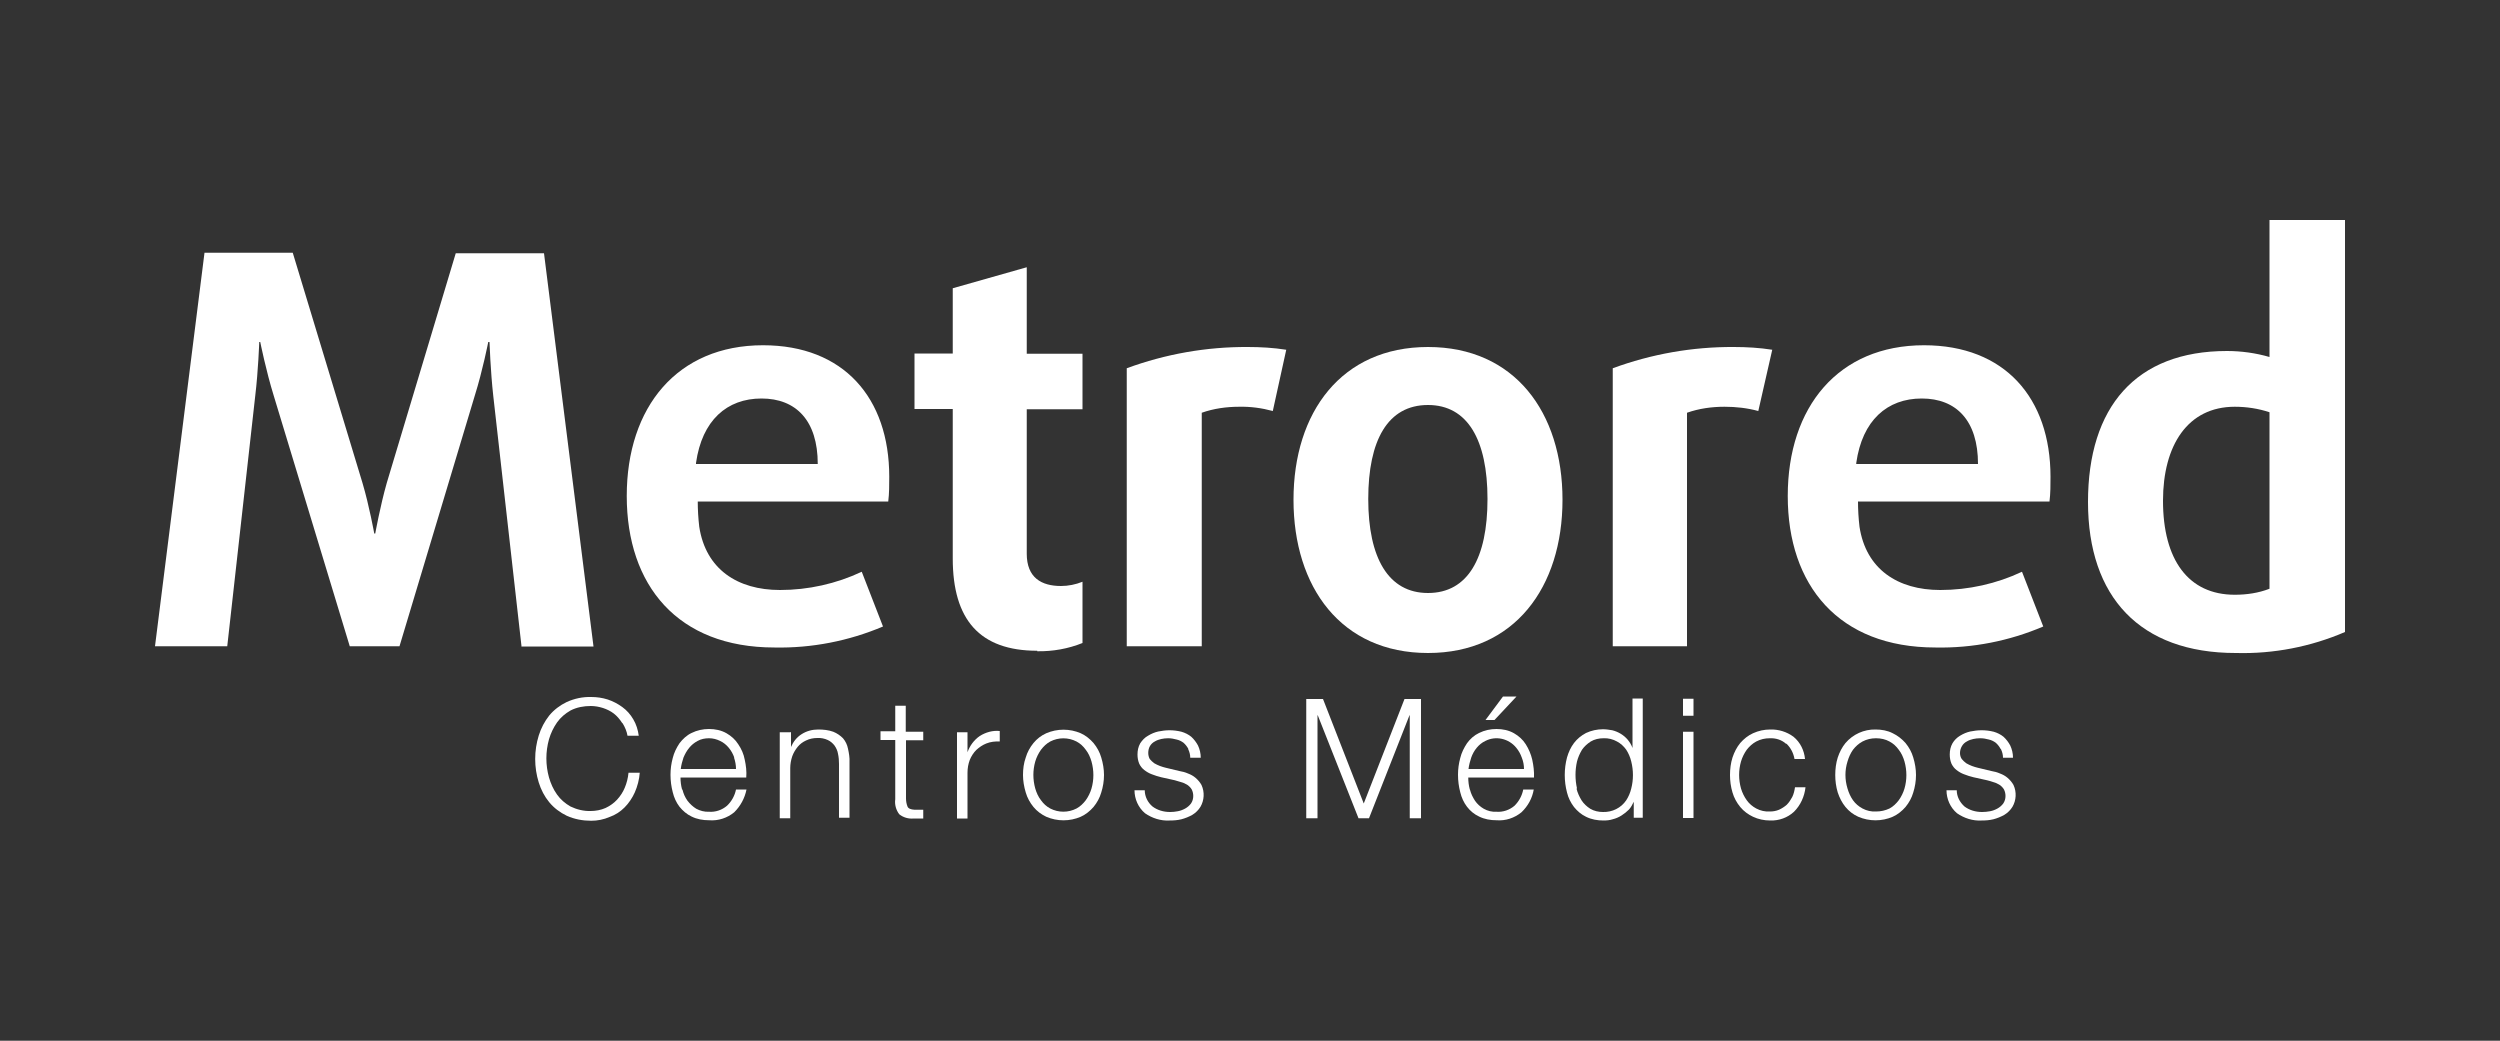 <?xml version="1.0" encoding="UTF-8"?>
<svg xmlns="http://www.w3.org/2000/svg" id="uuid-02fa11d0-d6bb-4d43-9fd0-bf54cba5c367" data-name="uuid-95173207-c718-4db6-b3c7-fcc5b850ff51" viewBox="0 0 100 41.63">
  <rect x="0" y="0" width="100" height="41.63" fill="#333333" stroke="none"/>
  <defs>
    <style>
      .uuid-cb09a49f-aca5-4e29-bdb6-ae5282bbdd7f {
        fill: #fff;
      }
    </style>
  </defs>
  <path class="uuid-cb09a49f-aca5-4e29-bdb6-ae5282bbdd7f" d="M20.86,25.85l-1.13-10.02c-.11-.98-.15-2.15-.15-2.15h-.05s-.22,1.13-.54,2.15l-3.01,10.02h-1.99l-3.04-10.02c-.31-1-.54-2.15-.54-2.15h-.04s-.04,1.15-.16,2.15l-1.12,10.02h-2.89l1.98-15.74h3.53l2.79,9.21c.27.91.47,2.02.47,2.02h.04s.2-1.11.46-2.02l2.76-9.19h3.53l1.98,15.73h-2.89Z"></path>
  <path class="uuid-cb09a49f-aca5-4e29-bdb6-ae5282bbdd7f" d="M41.49,26.03c-2.3,0-3.38-1.24-3.38-3.69v-5.98h-1.53v-2.22h1.53v-2.61l2.96-.84v3.46h2.23v2.22h-2.23v5.78c0,.96.59,1.29,1.37,1.29.29,0,.59-.06.86-.17v2.45c-.57.23-1.19.34-1.81.33"></path>
  <path class="uuid-cb09a49f-aca5-4e29-bdb6-ae5282bbdd7f" d="M50.91,16.44c-.44-.12-.89-.18-1.34-.17-.51,0-1.02.07-1.5.24v9.34h-3v-11.12c1.55-.57,3.19-.86,4.84-.85.52,0,1.03.03,1.54.11l-.54,2.46Z"></path>
  <path class="uuid-cb09a49f-aca5-4e29-bdb6-ae5282bbdd7f" d="M57.12,26.12c-3.47,0-5.38-2.63-5.38-6.13s1.92-6.11,5.38-6.11,5.38,2.61,5.38,6.11-1.92,6.13-5.38,6.13M57.12,16.2c-1.61,0-2.39,1.41-2.39,3.76s.8,3.76,2.39,3.76,2.38-1.39,2.38-3.76-.8-3.76-2.38-3.76"></path>
  <path class="uuid-cb09a49f-aca5-4e29-bdb6-ae5282bbdd7f" d="M70.33,16.44c-.44-.12-.89-.17-1.35-.17-.51,0-1.02.07-1.5.24v9.34h-2.97v-11.12c1.55-.57,3.19-.86,4.84-.85.52,0,1.03.03,1.54.11l-.56,2.46Z"></path>
  <path class="uuid-cb09a49f-aca5-4e29-bdb6-ae5282bbdd7f" d="M89.43,26.12c-3.83,0-5.91-2.24-5.91-6.04s1.91-6.04,5.56-6.04c.57,0,1.15.08,1.7.24v-5.48h3.02v16.48c-1.37.59-2.86.88-4.35.84M90.78,16.49c-.45-.15-.92-.22-1.39-.22-1.88,0-2.87,1.54-2.87,3.76,0,2.37,1.02,3.76,2.87,3.76.48,0,.95-.07,1.39-.24v-7.07Z"></path>
  <path class="uuid-cb09a49f-aca5-4e29-bdb6-ae5282bbdd7f" d="M27.91,20.05c0,.34.02.68.06,1.02.26,1.7,1.53,2.53,3.23,2.53,1.13,0,2.25-.25,3.27-.73l.85,2.19c-1.37.58-2.85.87-4.34.84-3.88,0-5.91-2.49-5.91-6.06s2.03-6.03,5.45-6.03c3.23,0,5.05,2.11,5.05,5.26,0,.33,0,.66-.04.99h-7.62ZM27.83,18.56h4.88c0-1.74-.87-2.62-2.25-2.62s-2.38.87-2.62,2.58v.04Z"></path>
  <path class="uuid-cb09a49f-aca5-4e29-bdb6-ae5282bbdd7f" d="M74.32,20.05c0,.34.02.68.06,1.02.26,1.7,1.53,2.53,3.23,2.53,1.13,0,2.25-.25,3.27-.73l.85,2.19c-1.36.58-2.83.87-4.31.84-3.88,0-5.91-2.49-5.91-6.06s2.03-6.03,5.45-6.03c3.23,0,5.06,2.11,5.06,5.26,0,.33,0,.66-.04.99h-7.65ZM74.24,18.56h4.88c0-1.74-.87-2.62-2.25-2.62s-2.38.87-2.62,2.58v.04Z"></path>
  <path class="uuid-cb09a49f-aca5-4e29-bdb6-ae5282bbdd7f" d="M24.88,28.91c-.09-.14-.2-.27-.33-.37-.13-.1-.28-.17-.43-.22-.16-.05-.32-.08-.49-.08-.28,0-.56.05-.81.18-.21.12-.4.28-.54.48-.14.2-.25.43-.32.67-.14.5-.14,1.03,0,1.53.07.24.17.47.32.68.14.2.33.36.54.48.25.12.53.19.81.18.2,0,.41-.04.59-.12.17-.08.33-.19.46-.33.13-.14.24-.31.31-.48.08-.19.13-.39.15-.6h.45c-.02.27-.09.54-.2.79-.1.22-.24.43-.41.6-.17.17-.37.3-.6.38-.23.1-.48.15-.73.15-.34,0-.67-.06-.98-.2-.27-.13-.51-.31-.7-.54-.19-.23-.33-.5-.42-.79-.19-.61-.19-1.27,0-1.88.09-.29.23-.56.42-.8.19-.23.43-.41.7-.54.31-.14.64-.21.98-.2.22,0,.44.03.66.1.21.07.4.17.58.3.18.13.33.3.44.49.12.2.19.43.22.66h-.45c-.03-.18-.1-.34-.19-.49"></path>
  <path class="uuid-cb09a49f-aca5-4e29-bdb6-ae5282bbdd7f" d="M27.3,31.59c.04.16.1.3.2.44.1.13.22.24.35.32.15.08.33.13.51.12.26.02.52-.07.72-.24.18-.17.31-.4.36-.65h.42c-.07.35-.24.66-.49.91-.28.23-.64.35-1.01.32-.24,0-.48-.04-.7-.15-.19-.09-.35-.23-.48-.39-.13-.17-.22-.37-.27-.58-.06-.23-.09-.46-.09-.7,0-.23.03-.45.09-.67.05-.21.15-.41.27-.59.13-.17.29-.32.48-.41.22-.11.46-.16.7-.16.25,0,.49.05.7.17.19.11.35.25.47.44.13.19.22.4.26.62.05.23.08.47.06.71h-2.63c0,.16.02.32.06.47M29.37,30.3c-.05-.14-.12-.27-.22-.39-.09-.11-.21-.21-.34-.27-.14-.07-.29-.11-.45-.11-.16,0-.32.03-.46.11-.13.07-.24.16-.33.27-.1.12-.17.25-.23.39-.05.15-.09.3-.11.46h2.21c0-.16-.03-.31-.08-.46"></path>
  <path class="uuid-cb09a49f-aca5-4e29-bdb6-ae5282bbdd7f" d="M31.64,29.28v.6h0c.09-.21.23-.39.42-.51.2-.13.43-.19.67-.19.2,0,.41.02.6.09.15.06.28.15.39.26.1.12.17.26.2.42.04.18.07.36.06.54v2.22h-.42v-2.15c0-.14-.01-.27-.04-.41-.02-.12-.07-.23-.14-.33-.07-.09-.16-.17-.27-.22-.13-.06-.28-.09-.42-.08-.15,0-.31.03-.45.1-.13.06-.24.14-.33.25-.09.11-.17.24-.22.38-.05.15-.08.31-.08.47v2.01h-.42v-3.44h.43Z"></path>
  <path class="uuid-cb09a49f-aca5-4e29-bdb6-ae5282bbdd7f" d="M36.93,29.28v.33h-.69v2.33c0,.11.02.22.06.32.03.08.13.12.28.13.12,0,.24,0,.35,0v.35h-.38c-.21.02-.42-.04-.58-.17-.13-.17-.19-.39-.16-.6v-2.37h-.59v-.35h.59v-1.02h.42v1.04h.7Z"></path>
  <path class="uuid-cb09a49f-aca5-4e29-bdb6-ae5282bbdd7f" d="M38.7,29.28v.81h0c.09-.26.26-.49.49-.65.24-.15.52-.23.8-.2v.42c-.18-.01-.37.01-.54.08-.15.06-.28.15-.4.26-.11.11-.2.25-.26.4-.06.16-.09.33-.09.51v1.83h-.42v-3.45h.42Z"></path>
  <path class="uuid-cb09a49f-aca5-4e29-bdb6-ae5282bbdd7f" d="M43.23,29.33c.2.09.37.23.51.39.14.17.25.37.31.58.07.23.11.47.11.7,0,.24-.04.48-.11.7-.06.21-.17.41-.31.58-.14.16-.31.3-.51.39-.44.19-.94.19-1.38,0-.19-.09-.37-.22-.51-.39-.14-.17-.25-.37-.31-.58-.07-.23-.11-.47-.11-.7,0-.24.03-.48.11-.7.06-.21.17-.41.31-.58.14-.17.31-.3.51-.39.44-.19.94-.19,1.38,0M42.01,29.66c-.15.08-.27.2-.37.33-.1.14-.18.3-.23.47-.1.35-.1.72,0,1.08.05.17.12.33.23.47.1.14.22.25.37.33.33.17.72.17,1.05,0,.15-.08.27-.2.37-.33.1-.14.18-.3.23-.47.1-.35.1-.72,0-1.08-.05-.17-.12-.33-.23-.47-.1-.14-.22-.25-.37-.33-.33-.17-.72-.17-1.05,0"></path>
  <path class="uuid-cb09a49f-aca5-4e29-bdb6-ae5282bbdd7f" d="M47.53,29.95c-.05-.09-.11-.17-.19-.24-.08-.06-.18-.11-.28-.13-.11-.03-.22-.05-.33-.05-.1,0-.19.01-.28.03-.09.02-.18.05-.26.1-.08.04-.15.11-.19.18-.05.08-.07.18-.07.28,0,.08.02.17.06.24.05.06.11.12.18.17.07.04.15.08.23.11.08.03.15.05.23.07l.54.13c.12.02.24.05.35.1.11.04.22.1.31.18.09.08.17.17.23.28.13.28.11.61-.04.87-.08.13-.19.24-.32.32-.14.08-.29.14-.44.18-.16.04-.32.05-.48.05-.35.02-.69-.09-.98-.29-.27-.23-.42-.57-.42-.92h.41c0,.25.12.49.31.65.2.15.45.22.7.22.1,0,.21-.01.31-.03.11-.02.21-.06.3-.11.09-.05.17-.12.23-.2.06-.09.09-.19.09-.3,0-.09-.02-.18-.06-.26-.04-.07-.1-.13-.17-.18-.08-.05-.16-.09-.24-.11l-.27-.08-.54-.12c-.13-.03-.25-.07-.38-.12-.11-.04-.21-.1-.3-.17-.09-.07-.15-.15-.2-.25-.05-.12-.07-.24-.07-.37,0-.16.03-.31.11-.45.08-.12.18-.23.31-.3.13-.08.27-.14.41-.17.15-.03.3-.05.45-.05.16,0,.32.02.48.06.14.04.28.11.39.2.11.1.2.22.27.35.07.15.11.32.11.49h-.42c0-.12-.03-.23-.08-.34"></path>
  <polygon class="uuid-cb09a49f-aca5-4e29-bdb6-ae5282bbdd7f" points="52.92 27.96 54.55 32.14 56.18 27.96 56.84 27.96 56.84 32.73 56.39 32.73 56.39 28.61 56.38 28.61 54.76 32.73 54.34 32.73 52.71 28.61 52.7 28.61 52.7 32.73 52.25 32.73 52.25 27.96 52.92 27.96"></polygon>
  <path class="uuid-cb09a49f-aca5-4e29-bdb6-ae5282bbdd7f" d="M58.8,31.59c.04.16.11.3.2.44.09.13.21.24.35.32.16.09.33.13.51.12.26.02.52-.07.72-.24.18-.18.3-.4.35-.65h.42c-.06.35-.23.66-.49.91-.28.23-.64.35-1,.32-.24,0-.48-.04-.7-.15-.19-.09-.35-.22-.48-.39-.13-.17-.22-.37-.27-.58-.06-.23-.09-.46-.09-.7,0-.23.03-.45.09-.67.05-.21.15-.41.27-.59.12-.17.29-.32.48-.41.22-.11.46-.16.7-.16.25,0,.49.05.7.17.19.11.35.25.47.44.12.19.21.4.26.62.05.23.08.47.07.71h-2.63c0,.16.02.32.06.47M60.87,30.3c-.05-.14-.12-.27-.22-.39-.3-.37-.82-.49-1.24-.27-.13.06-.25.16-.34.27-.1.12-.17.25-.22.39-.05.15-.09.3-.11.46h2.22c0-.16-.03-.31-.09-.46M59.42,28.8l.7-.94h.54l-.88.94h-.36Z"></path>
  <path class="uuid-cb09a49f-aca5-4e29-bdb6-ae5282bbdd7f" d="M65.35,32.72v-.65h0c-.05.11-.11.22-.19.31-.09.09-.19.17-.3.24-.11.07-.23.12-.35.15-.12.04-.25.05-.37.05-.24,0-.48-.04-.7-.15-.19-.09-.35-.23-.48-.39-.13-.17-.23-.37-.28-.58-.06-.23-.09-.46-.09-.7,0-.24.03-.47.09-.7.06-.21.15-.41.28-.58.13-.17.29-.3.48-.4.21-.1.45-.15.68-.15.12,0,.25.02.37.04.24.06.46.19.62.38.08.1.15.21.19.33h0v-1.98h.41v4.77h-.36ZM63.06,31.54c.04.17.11.32.2.47.09.14.21.25.35.34.15.09.33.13.51.13.37.01.72-.16.93-.47.09-.14.16-.3.2-.47.09-.35.09-.72,0-1.08-.04-.17-.11-.33-.2-.47-.1-.14-.22-.25-.37-.33-.16-.09-.35-.14-.54-.13-.18,0-.36.04-.51.13-.14.09-.26.2-.35.33-.09.15-.16.31-.2.47-.08.35-.08.72,0,1.08"></path>
  <path class="uuid-cb09a49f-aca5-4e29-bdb6-ae5282bbdd7f" d="M67.74,28.63h-.42v-.68h.42v.68ZM67.74,32.72h-.42v-3.45h.42v3.45Z"></path>
  <path class="uuid-cb09a49f-aca5-4e29-bdb6-ae5282bbdd7f" d="M71.44,29.75c-.18-.16-.41-.23-.65-.22-.19,0-.37.04-.54.13-.15.08-.28.2-.38.33-.1.14-.18.3-.23.47-.1.35-.1.72,0,1.08.05.17.13.33.23.47.1.14.23.25.38.33.17.09.35.13.54.12.13,0,.25-.02.37-.07.11-.05.22-.12.31-.2.09-.09.16-.2.22-.31.06-.12.09-.26.11-.39h.42c-.04.37-.2.72-.46.98-.26.24-.6.36-.95.35-.24,0-.48-.05-.69-.15-.19-.09-.37-.22-.51-.39-.14-.17-.25-.37-.31-.58-.07-.23-.1-.47-.1-.7,0-.24.03-.48.1-.7.07-.21.17-.41.31-.58.14-.16.31-.3.51-.39.22-.1.45-.15.69-.15.33-.01.66.09.93.29.27.22.43.55.46.89h-.42c-.04-.23-.15-.45-.32-.61"></path>
  <path class="uuid-cb09a49f-aca5-4e29-bdb6-ae5282bbdd7f" d="M75.71,29.33c.19.09.37.23.51.39.14.17.25.37.31.58.07.23.11.47.11.7,0,.24-.04.48-.11.7-.06.21-.17.41-.31.58-.14.16-.31.3-.51.39-.44.19-.94.19-1.38,0-.2-.09-.37-.22-.51-.39-.14-.17-.24-.37-.31-.58-.07-.23-.1-.47-.1-.7,0-.24.03-.48.1-.7.07-.21.17-.41.31-.58.3-.35.74-.55,1.2-.54.24,0,.48.04.69.15M74.5,29.66c-.15.08-.28.2-.38.33-.1.14-.17.3-.22.47-.11.35-.11.72,0,1.08.05.17.12.33.22.47.1.14.23.25.38.33.17.09.35.13.54.12.19,0,.37-.04.54-.12.15-.08.27-.2.37-.33.1-.14.18-.3.23-.47.1-.35.1-.72,0-1.08-.05-.17-.12-.33-.23-.47-.1-.14-.22-.25-.37-.33-.16-.09-.35-.13-.54-.13-.19,0-.37.04-.54.13"></path>
  <path class="uuid-cb09a49f-aca5-4e29-bdb6-ae5282bbdd7f" d="M80.02,29.95c-.05-.09-.11-.17-.19-.24-.08-.06-.18-.11-.28-.13-.11-.03-.22-.05-.34-.05-.1,0-.19.01-.28.03-.09.02-.18.05-.26.1-.08.04-.15.11-.19.18-.05.08-.08.18-.08.28,0,.08.02.17.07.24.05.06.11.12.18.17.07.04.15.08.23.11.08.03.15.05.23.07l.54.13c.12.02.24.05.35.1.11.04.22.1.31.18.09.08.17.17.23.28.13.28.11.61-.04.87-.08.13-.19.24-.32.32-.14.08-.29.14-.44.18-.16.04-.32.05-.48.05-.35.02-.69-.09-.98-.29-.27-.23-.42-.57-.42-.92h.41c0,.25.12.48.31.65.2.15.45.22.7.22.11,0,.21-.01.32-.03.11-.02.21-.06.3-.11.09-.05.17-.12.23-.2.06-.09.09-.19.09-.3,0-.09-.02-.18-.06-.26-.04-.07-.1-.13-.17-.18-.08-.05-.16-.09-.24-.11-.09-.03-.18-.06-.27-.08l-.54-.12c-.13-.03-.25-.07-.38-.12-.11-.04-.21-.1-.3-.17-.09-.07-.15-.15-.2-.25-.05-.12-.07-.24-.07-.37,0-.16.03-.31.11-.45.07-.12.18-.23.3-.3.13-.08.27-.14.41-.17.15-.03.3-.05.46-.05.16,0,.32.02.48.06.14.04.28.11.39.2.11.1.2.22.27.35.07.15.11.32.11.49h-.4c0-.12-.03-.23-.08-.34"></path>
</svg>
